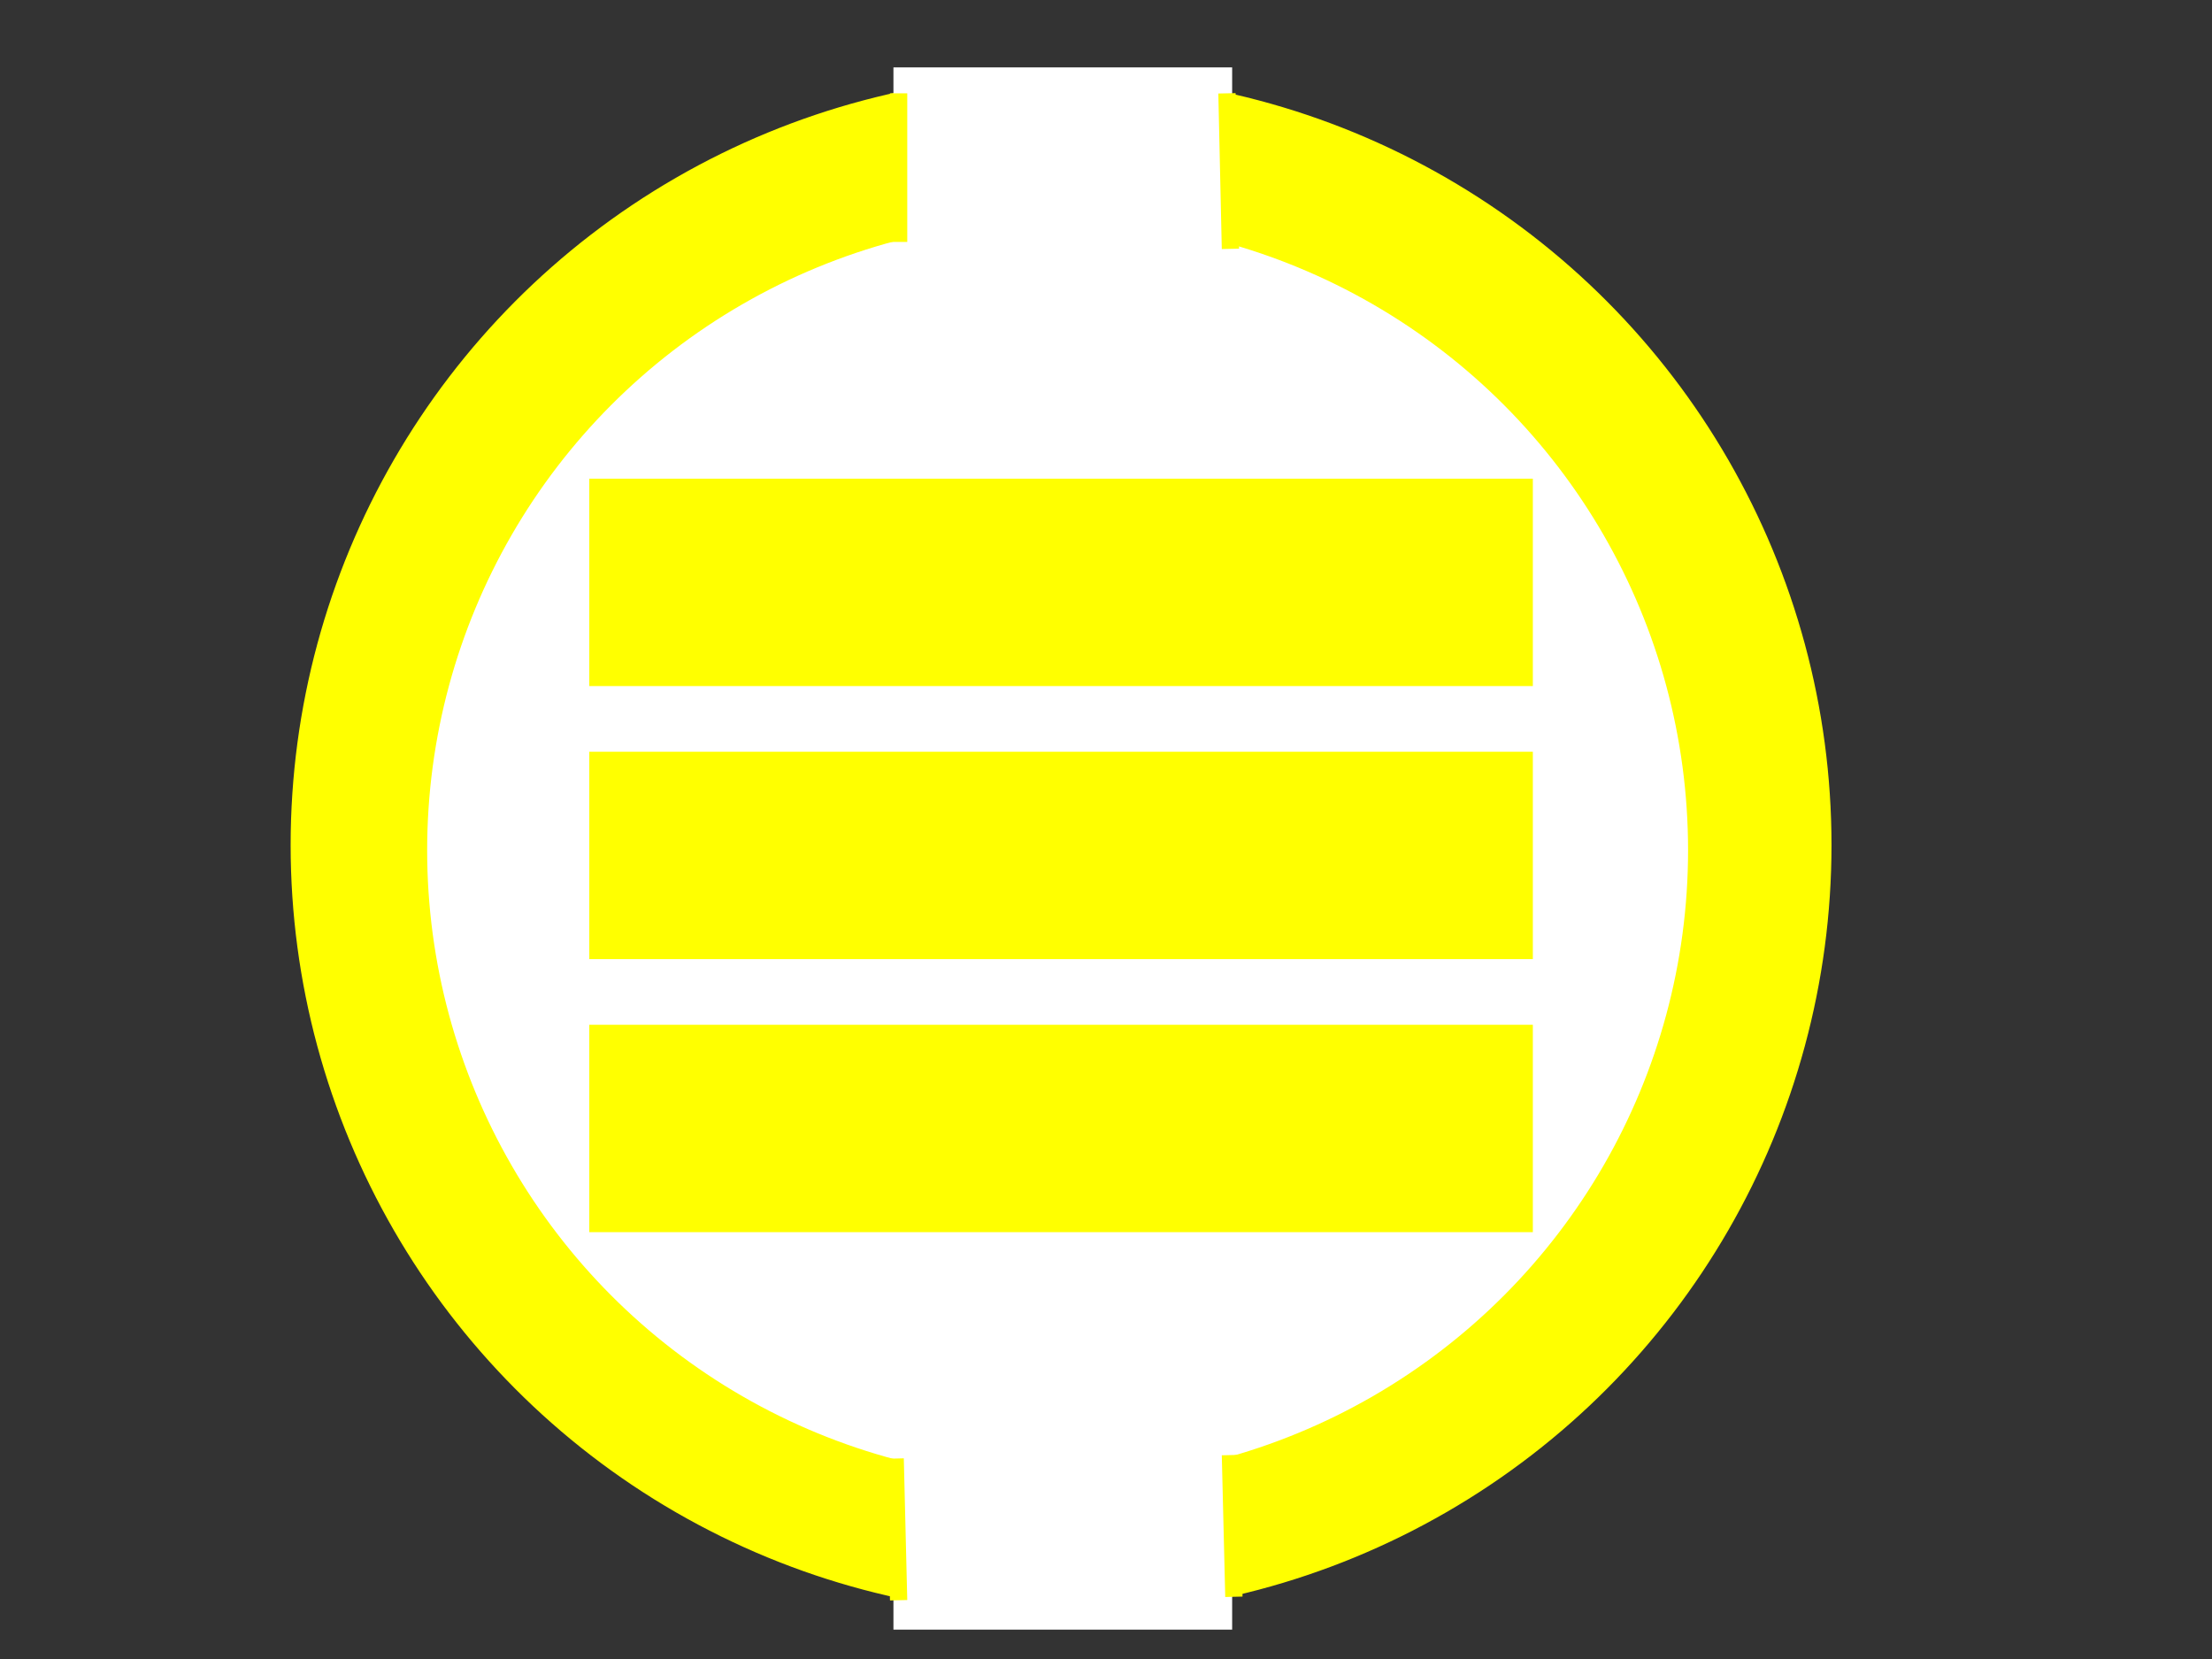 <?xml version="1.0"?><svg width="640" height="480" xmlns="http://www.w3.org/2000/svg">
 <rect width="100%" height="100%" fill="#333333" stroke="none"/>
 <!-- Created with SVG-edit - http://svg-edit.googlecode.com/ -->
 <g>
  <title>Layer 1</title>
  <circle fill="#ffff00" stroke="#ffff00" stroke-width="5" cx="307" cy="244.5" r="220.411" id="svg_3"/>
  <circle fill="#ffffff" stroke="#ffff00" stroke-width="5" cx="306" cy="246" r="184.911" id="svg_1"/>
  <rect fill="#ffffff" stroke="#ffffff" stroke-width="5" stroke-dasharray="null" stroke-linejoin="null" stroke-linecap="null" x="261" y="22" width="93" height="447" id="svg_4"/>
  <rect fill="#ffff00" stroke="#ffff00" stroke-width="5" stroke-dasharray="null" stroke-linejoin="null" stroke-linecap="null" x="173" y="141" width="268" height="55" id="svg_6"/>
  <rect fill="#ffff00" stroke="#ffff00" stroke-width="5" stroke-dasharray="null" stroke-linejoin="null" stroke-linecap="null" x="173" y="220" width="268" height="55" id="svg_9"/>
  <rect fill="#ffff00" stroke="#ffff00" stroke-width="5" stroke-dasharray="null" stroke-linejoin="null" stroke-linecap="null" x="173" y="299" width="268" height="55" id="svg_10"/>
  <line fill="none" stroke="#ffff00" stroke-width="5" stroke-dasharray="null" stroke-linejoin="null" stroke-linecap="null" x1="260" y1="27" x2="260" y2="70" id="svg_11"/>
  <line fill="none" stroke="#ffff00" stroke-width="5" stroke-dasharray="null" stroke-linejoin="null" stroke-linecap="null" x1="355" y1="27" x2="356" y2="72" id="svg_12"/>
  <line fill="none" stroke="#ffff00" stroke-width="5" stroke-dasharray="null" stroke-linejoin="null" stroke-linecap="null" x1="356" y1="421" x2="357" y2="462" id="svg_13"/>
  <line fill="none" stroke="#ffff00" stroke-width="5" stroke-dasharray="null" stroke-linejoin="null" stroke-linecap="null" x1="259" y1="422" x2="260" y2="463" id="svg_14"/>
 </g>
</svg>
